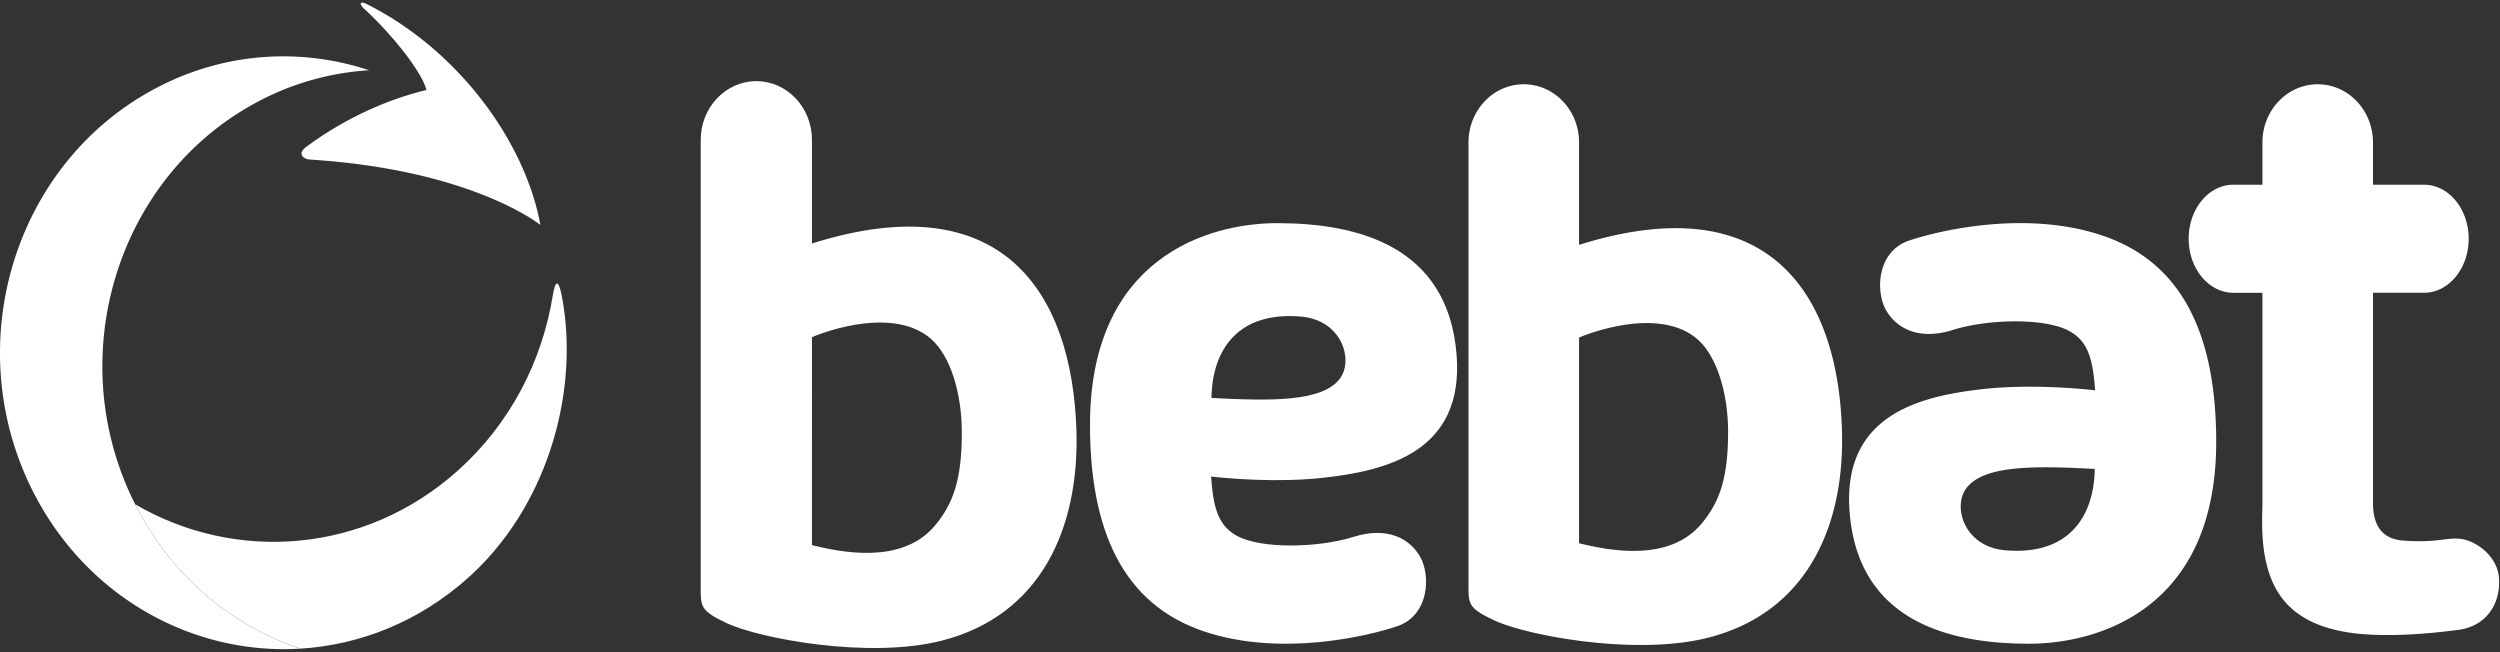 <svg width="230" height="60" viewBox="0 0 230 60" xmlns="http://www.w3.org/2000/svg"><rect x="0" y="0" width="230" height="60" fill="#333333" stroke="none"/><g id="Page-1" stroke="none" stroke-width="1" fill="none" fill-rule="evenodd"><g id="logo" fill="#FFF" fill-rule="nonzero"><path d="M51.852 28.201c-.456-3.02-.781-2.314-1.003-.979-.983 6.057-3.935 11.79-8.751 16.093-8.533 7.618-20.406 8.48-29.662 3.082 3.331 6.606 8.89 11.188 15.202 13.277v.002c5.48-.338 10.903-2.478 15.4-6.492 7.149-6.382 10.089-16.53 8.814-24.983M74.7 22.402v-9.529c0-2.986-2.291-5.408-5.117-5.408s-5.117 2.422-5.117 5.408v41.098c0 1.817-.07 2.207 2.415 3.37 2.988 1.395 13.02 3.306 19.728 1.607 9.219-2.336 12.68-10.434 12.424-19.283-.376-12.843-6.902-22.769-24.333-17.263m11.313 25.953c-3.048 3.638-8.69 2.437-11.313 1.8V31.024c1.474-.645 7.619-2.768 10.955.155 1.818 1.591 2.833 5.062 2.833 8.619 0 4.263-.765 6.519-2.475 8.557m35.763-4.405c5.816-.654 12.969-2.387 12.226-11.374-.816-9.913-9.032-12.047-16.502-12.047-6.303 0-17.22 3.134-17.22 18.569 0 11.1 3.983 16.805 10.498 18.994 7.058 2.37 15.117.417 17.757-.476 2.984-1.01 3.081-4.699 2.13-6.377-.953-1.677-2.997-2.838-6.16-1.843-3.16 1-8.49 1.146-10.752-.122-1.798-1.006-2.133-2.813-2.335-5.433 1.653.186 6.16.583 10.358.109m-10.319-7.338c.057-4.382 2.4-7.992 8.244-7.486 3.753.325 4.85 3.986 3.573 5.703-1.613 2.167-6.41 2.063-11.817 1.783" id="BROWN"/><path d="M12.422 46.368c-6.711-13.324-1.8-29.814 10.948-36.823a25.095 25.095 0 0 1 10.59-3.082c-6.405-2.12-13.59-1.673-20.008 1.861C1.199 15.33-3.7 31.816 2.999 45.143c4.924 9.787 14.732 15.142 24.64 14.532-6.32-2.094-11.886-6.688-15.217-13.307M33.725.367c-.566-.286-.763-.051-.215.444 2.368 2.17 5.26 5.68 5.726 7.47-5.188 1.25-9.134 3.791-11.07 5.24-.862.643-.224 1.116.306 1.156 14.986.938 21.246 6.02 21.246 6.02C48.326 13.088 42.23 4.63 33.725.366m111.548 22.162v-9.425c0-2.954-2.274-5.35-5.086-5.35-2.808 0-5.084 2.396-5.084 5.35v40.651c0 1.798-.07 2.184 2.4 3.333 2.973 1.381 12.944 3.271 19.608 1.59 9.166-2.31 12.609-10.32 12.35-19.074-.37-12.703-6.857-22.52-24.188-17.075m11.25 25.671c-3.032 3.599-8.639 2.412-11.25 1.78V31.058c1.468-.638 7.576-2.737 10.892.154 1.807 1.574 2.819 5.007 2.819 8.525 0 4.217-.766 6.448-2.462 8.464m73.387 5.042c-.108-2.038-2.001-3.361-3.265-3.62-1.407-.293-2.206.361-5.546.112-1.775-.133-2.782-1.189-2.782-3.453V26.934h4.69c2.271 0 4.112-2.225 4.112-4.969 0-2.746-1.84-4.972-4.113-4.972h-4.69v-3.885c0-2.957-2.277-5.354-5.083-5.354-2.813 0-5.088 2.397-5.088 5.354v3.885h-2.673c-2.271 0-4.113 2.226-4.113 4.972 0 2.744 1.842 4.97 4.113 4.97h2.673V46.28c0 1.686-.44 6.438 2.273 9.302 1.618 1.707 3.986 2.454 6.54 2.718 1.728.18 4.762.238 9.242-.356 2.326-.313 3.852-2.139 3.71-4.703m-36.517-31.58c-7.059-2.371-15.114-.423-17.758.474-2.982 1.01-3.08 4.702-2.127 6.379.952 1.678 3 2.838 6.16 1.84 3.16-1 8.49-1.146 10.751.124 1.8 1.006 2.133 2.812 2.337 5.43-1.656-.183-6.16-.581-10.36-.107-5.813.656-12.965 2.384-12.226 11.379.819 9.908 9.035 12.042 16.506 12.042 6.301 0 17.217-3.131 17.217-18.568 0-11.1-3.98-16.808-10.5-18.993m-8.92 28.965c-3.753-.325-4.85-3.987-3.575-5.701 1.614-2.168 6.415-2.066 11.82-1.783-.057 4.38-2.4 7.991-8.245 7.484" id="GREEN"/></g></g></svg>